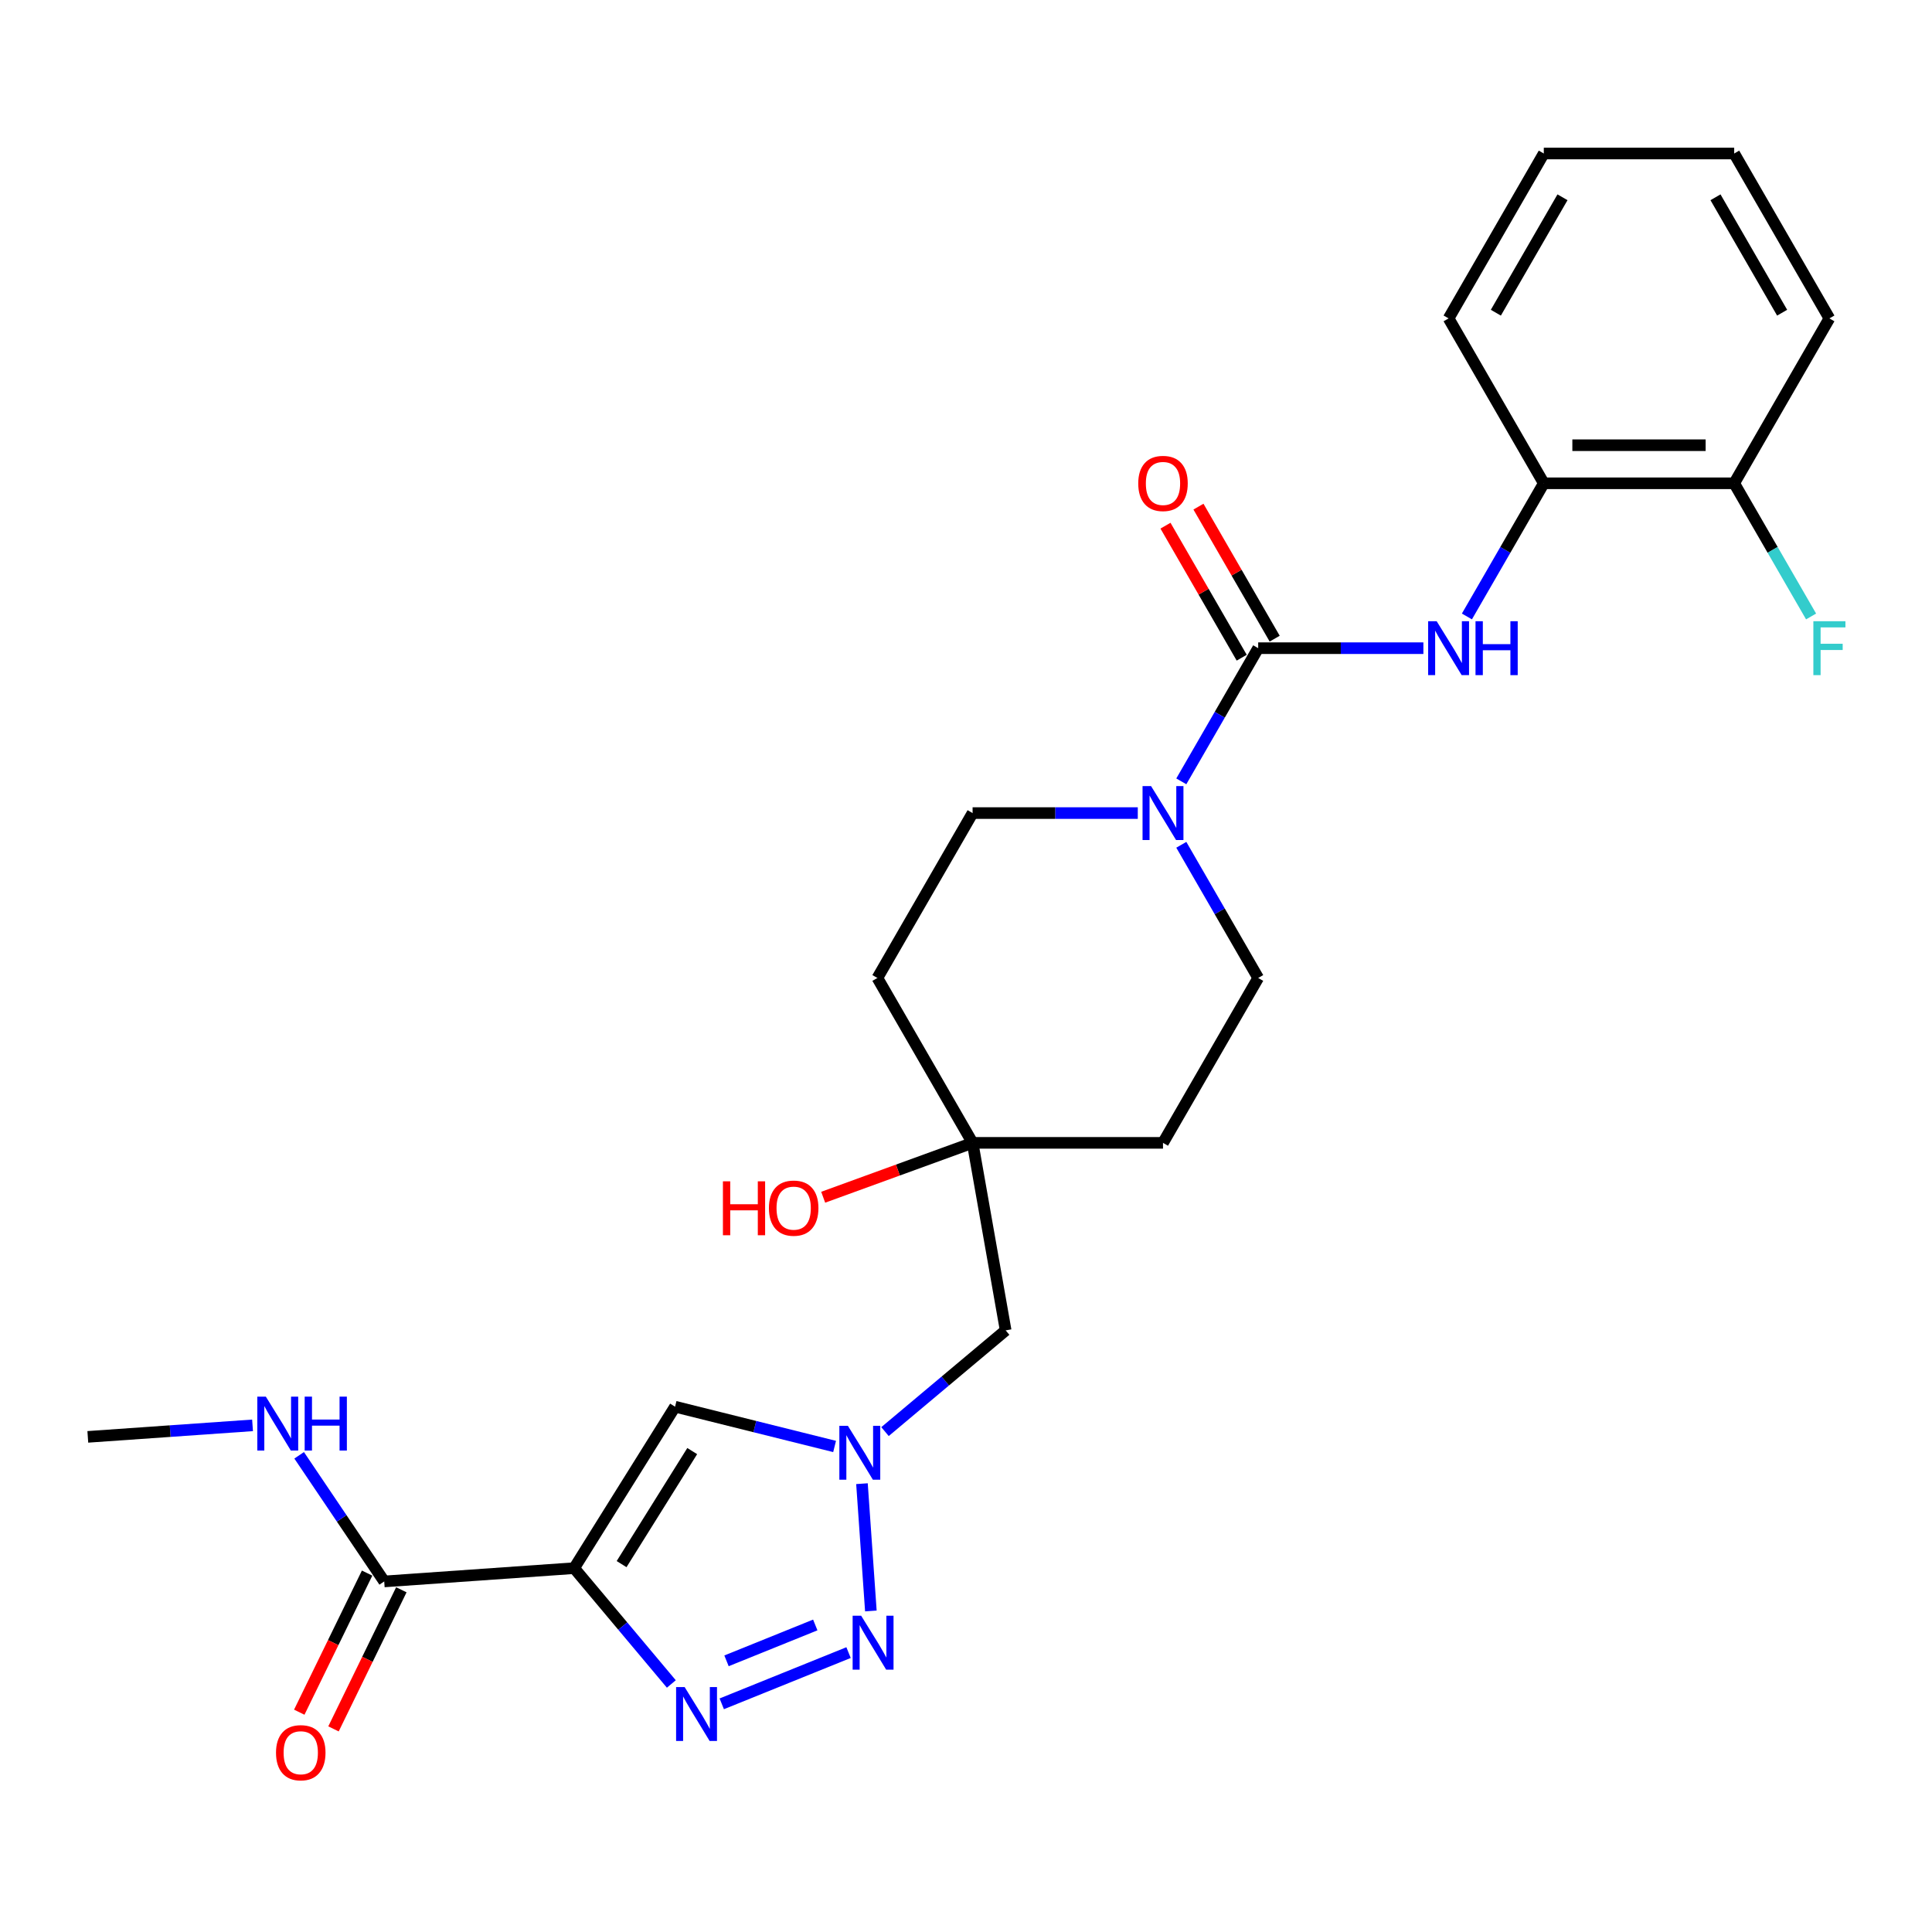 <?xml version='1.0' encoding='iso-8859-1'?>
<svg version='1.1' baseProfile='full'
              xmlns='http://www.w3.org/2000/svg'
                      xmlns:rdkit='http://www.rdkit.org/xml'
                      xmlns:xlink='http://www.w3.org/1999/xlink'
                  xml:space='preserve'
width='1000px' height='1000px' viewBox='0 0 1000 1000'>
<!-- END OF HEADER -->
<rect style='opacity:1.0;fill:#FFFFFF;stroke:none' width='1000' height='1000' x='0' y='0'> </rect>
<path class='bond-0' d='M 297.185,811.675 L 322.334,841.648' style='fill:none;fill-rule:evenodd;stroke:#000000;stroke-width:6px;stroke-linecap:butt;stroke-linejoin:miter;stroke-opacity:1' />
<path class='bond-0' d='M 322.334,841.648 L 347.484,871.62' style='fill:none;fill-rule:evenodd;stroke:#0000FF;stroke-width:6px;stroke-linecap:butt;stroke-linejoin:miter;stroke-opacity:1' />
<path class='bond-4' d='M 297.185,811.675 L 349.409,728.1' style='fill:none;fill-rule:evenodd;stroke:#000000;stroke-width:6px;stroke-linecap:butt;stroke-linejoin:miter;stroke-opacity:1' />
<path class='bond-4' d='M 321.734,809.584 L 358.29,751.081' style='fill:none;fill-rule:evenodd;stroke:#000000;stroke-width:6px;stroke-linecap:butt;stroke-linejoin:miter;stroke-opacity:1' />
<path class='bond-7' d='M 297.185,811.675 L 198.874,818.55' style='fill:none;fill-rule:evenodd;stroke:#000000;stroke-width:6px;stroke-linecap:butt;stroke-linejoin:miter;stroke-opacity:1' />
<path class='bond-1' d='M 373.58,881.898 L 439.21,855.382' style='fill:none;fill-rule:evenodd;stroke:#0000FF;stroke-width:6px;stroke-linecap:butt;stroke-linejoin:miter;stroke-opacity:1' />
<path class='bond-1' d='M 376.041,859.646 L 421.982,841.084' style='fill:none;fill-rule:evenodd;stroke:#0000FF;stroke-width:6px;stroke-linecap:butt;stroke-linejoin:miter;stroke-opacity:1' />
<path class='bond-26' d='M 450.759,833.833 L 446.151,767.948' style='fill:none;fill-rule:evenodd;stroke:#0000FF;stroke-width:6px;stroke-linecap:butt;stroke-linejoin:miter;stroke-opacity:1' />
<path class='bond-2' d='M 651.239,335.498 L 631.341,369.963' style='fill:none;fill-rule:evenodd;stroke:#000000;stroke-width:6px;stroke-linecap:butt;stroke-linejoin:miter;stroke-opacity:1' />
<path class='bond-2' d='M 631.341,369.963 L 611.443,404.427' style='fill:none;fill-rule:evenodd;stroke:#0000FF;stroke-width:6px;stroke-linecap:butt;stroke-linejoin:miter;stroke-opacity:1' />
<path class='bond-6' d='M 651.239,335.498 L 693.991,335.498' style='fill:none;fill-rule:evenodd;stroke:#000000;stroke-width:6px;stroke-linecap:butt;stroke-linejoin:miter;stroke-opacity:1' />
<path class='bond-6' d='M 693.991,335.498 L 736.742,335.498' style='fill:none;fill-rule:evenodd;stroke:#0000FF;stroke-width:6px;stroke-linecap:butt;stroke-linejoin:miter;stroke-opacity:1' />
<path class='bond-11' d='M 659.774,330.571 L 640.047,296.402' style='fill:none;fill-rule:evenodd;stroke:#000000;stroke-width:6px;stroke-linecap:butt;stroke-linejoin:miter;stroke-opacity:1' />
<path class='bond-11' d='M 640.047,296.402 L 620.319,262.233' style='fill:none;fill-rule:evenodd;stroke:#FF0000;stroke-width:6px;stroke-linecap:butt;stroke-linejoin:miter;stroke-opacity:1' />
<path class='bond-11' d='M 642.704,340.426 L 622.977,306.257' style='fill:none;fill-rule:evenodd;stroke:#000000;stroke-width:6px;stroke-linecap:butt;stroke-linejoin:miter;stroke-opacity:1' />
<path class='bond-11' d='M 622.977,306.257 L 603.25,272.088' style='fill:none;fill-rule:evenodd;stroke:#FF0000;stroke-width:6px;stroke-linecap:butt;stroke-linejoin:miter;stroke-opacity:1' />
<path class='bond-3' d='M 431.984,748.688 L 390.696,738.394' style='fill:none;fill-rule:evenodd;stroke:#0000FF;stroke-width:6px;stroke-linecap:butt;stroke-linejoin:miter;stroke-opacity:1' />
<path class='bond-3' d='M 390.696,738.394 L 349.409,728.1' style='fill:none;fill-rule:evenodd;stroke:#000000;stroke-width:6px;stroke-linecap:butt;stroke-linejoin:miter;stroke-opacity:1' />
<path class='bond-10' d='M 458.08,740.993 L 489.303,714.793' style='fill:none;fill-rule:evenodd;stroke:#0000FF;stroke-width:6px;stroke-linecap:butt;stroke-linejoin:miter;stroke-opacity:1' />
<path class='bond-10' d='M 489.303,714.793 L 520.526,688.594' style='fill:none;fill-rule:evenodd;stroke:#000000;stroke-width:6px;stroke-linecap:butt;stroke-linejoin:miter;stroke-opacity:1' />
<path class='bond-5' d='M 588.916,420.846 L 546.164,420.846' style='fill:none;fill-rule:evenodd;stroke:#0000FF;stroke-width:6px;stroke-linecap:butt;stroke-linejoin:miter;stroke-opacity:1' />
<path class='bond-5' d='M 546.164,420.846 L 503.413,420.846' style='fill:none;fill-rule:evenodd;stroke:#000000;stroke-width:6px;stroke-linecap:butt;stroke-linejoin:miter;stroke-opacity:1' />
<path class='bond-27' d='M 611.443,437.264 L 631.341,471.729' style='fill:none;fill-rule:evenodd;stroke:#0000FF;stroke-width:6px;stroke-linecap:butt;stroke-linejoin:miter;stroke-opacity:1' />
<path class='bond-27' d='M 631.341,471.729 L 651.239,506.193' style='fill:none;fill-rule:evenodd;stroke:#000000;stroke-width:6px;stroke-linecap:butt;stroke-linejoin:miter;stroke-opacity:1' />
<path class='bond-8' d='M 759.269,319.08 L 779.167,284.615' style='fill:none;fill-rule:evenodd;stroke:#0000FF;stroke-width:6px;stroke-linecap:butt;stroke-linejoin:miter;stroke-opacity:1' />
<path class='bond-8' d='M 779.167,284.615 L 799.065,250.151' style='fill:none;fill-rule:evenodd;stroke:#000000;stroke-width:6px;stroke-linecap:butt;stroke-linejoin:miter;stroke-opacity:1' />
<path class='bond-14' d='M 190.016,814.23 L 172.458,850.23' style='fill:none;fill-rule:evenodd;stroke:#000000;stroke-width:6px;stroke-linecap:butt;stroke-linejoin:miter;stroke-opacity:1' />
<path class='bond-14' d='M 172.458,850.23 L 154.899,886.23' style='fill:none;fill-rule:evenodd;stroke:#FF0000;stroke-width:6px;stroke-linecap:butt;stroke-linejoin:miter;stroke-opacity:1' />
<path class='bond-14' d='M 207.732,822.87 L 190.173,858.87' style='fill:none;fill-rule:evenodd;stroke:#000000;stroke-width:6px;stroke-linecap:butt;stroke-linejoin:miter;stroke-opacity:1' />
<path class='bond-14' d='M 190.173,858.87 L 172.615,894.871' style='fill:none;fill-rule:evenodd;stroke:#FF0000;stroke-width:6px;stroke-linecap:butt;stroke-linejoin:miter;stroke-opacity:1' />
<path class='bond-18' d='M 198.874,818.55 L 176.857,785.908' style='fill:none;fill-rule:evenodd;stroke:#000000;stroke-width:6px;stroke-linecap:butt;stroke-linejoin:miter;stroke-opacity:1' />
<path class='bond-18' d='M 176.857,785.908 L 154.84,753.266' style='fill:none;fill-rule:evenodd;stroke:#0000FF;stroke-width:6px;stroke-linecap:butt;stroke-linejoin:miter;stroke-opacity:1' />
<path class='bond-17' d='M 799.065,250.151 L 897.616,250.151' style='fill:none;fill-rule:evenodd;stroke:#000000;stroke-width:6px;stroke-linecap:butt;stroke-linejoin:miter;stroke-opacity:1' />
<path class='bond-17' d='M 813.848,230.441 L 882.833,230.441' style='fill:none;fill-rule:evenodd;stroke:#000000;stroke-width:6px;stroke-linecap:butt;stroke-linejoin:miter;stroke-opacity:1' />
<path class='bond-21' d='M 799.065,250.151 L 749.79,164.803' style='fill:none;fill-rule:evenodd;stroke:#000000;stroke-width:6px;stroke-linecap:butt;stroke-linejoin:miter;stroke-opacity:1' />
<path class='bond-9' d='M 503.413,591.541 L 520.526,688.594' style='fill:none;fill-rule:evenodd;stroke:#000000;stroke-width:6px;stroke-linecap:butt;stroke-linejoin:miter;stroke-opacity:1' />
<path class='bond-15' d='M 503.413,591.541 L 601.964,591.541' style='fill:none;fill-rule:evenodd;stroke:#000000;stroke-width:6px;stroke-linecap:butt;stroke-linejoin:miter;stroke-opacity:1' />
<path class='bond-16' d='M 503.413,591.541 L 454.138,506.193' style='fill:none;fill-rule:evenodd;stroke:#000000;stroke-width:6px;stroke-linecap:butt;stroke-linejoin:miter;stroke-opacity:1' />
<path class='bond-20' d='M 503.413,591.541 L 464.747,605.614' style='fill:none;fill-rule:evenodd;stroke:#000000;stroke-width:6px;stroke-linecap:butt;stroke-linejoin:miter;stroke-opacity:1' />
<path class='bond-20' d='M 464.747,605.614 L 426.081,619.687' style='fill:none;fill-rule:evenodd;stroke:#FF0000;stroke-width:6px;stroke-linecap:butt;stroke-linejoin:miter;stroke-opacity:1' />
<path class='bond-12' d='M 651.239,506.193 L 601.964,591.541' style='fill:none;fill-rule:evenodd;stroke:#000000;stroke-width:6px;stroke-linecap:butt;stroke-linejoin:miter;stroke-opacity:1' />
<path class='bond-13' d='M 503.413,420.846 L 454.138,506.193' style='fill:none;fill-rule:evenodd;stroke:#000000;stroke-width:6px;stroke-linecap:butt;stroke-linejoin:miter;stroke-opacity:1' />
<path class='bond-19' d='M 897.616,250.151 L 917.514,284.615' style='fill:none;fill-rule:evenodd;stroke:#000000;stroke-width:6px;stroke-linecap:butt;stroke-linejoin:miter;stroke-opacity:1' />
<path class='bond-19' d='M 917.514,284.615 L 937.412,319.08' style='fill:none;fill-rule:evenodd;stroke:#33CCCC;stroke-width:6px;stroke-linecap:butt;stroke-linejoin:miter;stroke-opacity:1' />
<path class='bond-22' d='M 897.616,250.151 L 946.891,164.803' style='fill:none;fill-rule:evenodd;stroke:#000000;stroke-width:6px;stroke-linecap:butt;stroke-linejoin:miter;stroke-opacity:1' />
<path class='bond-23' d='M 130.717,737.76 L 88.086,740.741' style='fill:none;fill-rule:evenodd;stroke:#0000FF;stroke-width:6px;stroke-linecap:butt;stroke-linejoin:miter;stroke-opacity:1' />
<path class='bond-23' d='M 88.086,740.741 L 45.455,743.722' style='fill:none;fill-rule:evenodd;stroke:#000000;stroke-width:6px;stroke-linecap:butt;stroke-linejoin:miter;stroke-opacity:1' />
<path class='bond-24' d='M 749.79,164.803 L 799.065,79.456' style='fill:none;fill-rule:evenodd;stroke:#000000;stroke-width:6px;stroke-linecap:butt;stroke-linejoin:miter;stroke-opacity:1' />
<path class='bond-24' d='M 774.251,161.856 L 808.744,102.113' style='fill:none;fill-rule:evenodd;stroke:#000000;stroke-width:6px;stroke-linecap:butt;stroke-linejoin:miter;stroke-opacity:1' />
<path class='bond-28' d='M 946.891,164.803 L 897.616,79.456' style='fill:none;fill-rule:evenodd;stroke:#000000;stroke-width:6px;stroke-linecap:butt;stroke-linejoin:miter;stroke-opacity:1' />
<path class='bond-28' d='M 922.431,161.856 L 887.938,102.113' style='fill:none;fill-rule:evenodd;stroke:#000000;stroke-width:6px;stroke-linecap:butt;stroke-linejoin:miter;stroke-opacity:1' />
<path class='bond-25' d='M 799.065,79.456 L 897.616,79.456' style='fill:none;fill-rule:evenodd;stroke:#000000;stroke-width:6px;stroke-linecap:butt;stroke-linejoin:miter;stroke-opacity:1' />
<path  class='atom-1' d='M 354.363 873.215
L 363.508 887.998
Q 364.415 889.456, 365.873 892.097
Q 367.332 894.738, 367.411 894.896
L 367.411 873.215
L 371.116 873.215
L 371.116 901.124
L 367.293 901.124
L 357.477 884.962
Q 356.334 883.07, 355.112 880.902
Q 353.929 878.734, 353.574 878.064
L 353.574 901.124
L 349.948 901.124
L 349.948 873.215
L 354.363 873.215
' fill='#0000FF'/>
<path  class='atom-2' d='M 445.737 836.297
L 454.883 851.08
Q 455.79 852.538, 457.248 855.179
Q 458.707 857.821, 458.785 857.978
L 458.785 836.297
L 462.491 836.297
L 462.491 864.207
L 458.667 864.207
L 448.852 848.044
Q 447.708 846.152, 446.486 843.984
Q 445.304 841.816, 444.949 841.146
L 444.949 864.207
L 441.322 864.207
L 441.322 836.297
L 445.737 836.297
' fill='#0000FF'/>
<path  class='atom-4' d='M 438.863 737.987
L 448.008 752.769
Q 448.915 754.228, 450.373 756.869
Q 451.832 759.51, 451.911 759.668
L 451.911 737.987
L 455.616 737.987
L 455.616 765.896
L 451.793 765.896
L 441.977 749.734
Q 440.834 747.842, 439.612 745.673
Q 438.429 743.505, 438.074 742.835
L 438.074 765.896
L 434.448 765.896
L 434.448 737.987
L 438.863 737.987
' fill='#0000FF'/>
<path  class='atom-6' d='M 595.795 406.891
L 604.94 421.674
Q 605.847 423.132, 607.305 425.773
Q 608.764 428.414, 608.843 428.572
L 608.843 406.891
L 612.548 406.891
L 612.548 434.8
L 608.724 434.8
L 598.909 418.638
Q 597.766 416.746, 596.544 414.578
Q 595.361 412.41, 595.006 411.74
L 595.006 434.8
L 591.38 434.8
L 591.38 406.891
L 595.795 406.891
' fill='#0000FF'/>
<path  class='atom-7' d='M 743.621 321.543
L 752.766 336.326
Q 753.673 337.785, 755.131 340.426
Q 756.59 343.067, 756.669 343.225
L 756.669 321.543
L 760.374 321.543
L 760.374 349.453
L 756.551 349.453
L 746.735 333.291
Q 745.592 331.399, 744.37 329.23
Q 743.187 327.062, 742.832 326.392
L 742.832 349.453
L 739.206 349.453
L 739.206 321.543
L 743.621 321.543
' fill='#0000FF'/>
<path  class='atom-7' d='M 763.725 321.543
L 767.509 321.543
L 767.509 333.409
L 781.78 333.409
L 781.78 321.543
L 785.564 321.543
L 785.564 349.453
L 781.78 349.453
L 781.78 336.563
L 767.509 336.563
L 767.509 349.453
L 763.725 349.453
L 763.725 321.543
' fill='#0000FF'/>
<path  class='atom-12' d='M 589.152 250.23
Q 589.152 243.528, 592.464 239.783
Q 595.775 236.038, 601.964 236.038
Q 608.153 236.038, 611.464 239.783
Q 614.775 243.528, 614.775 250.23
Q 614.775 257.01, 611.425 260.873
Q 608.074 264.697, 601.964 264.697
Q 595.814 264.697, 592.464 260.873
Q 589.152 257.049, 589.152 250.23
M 601.964 261.543
Q 606.221 261.543, 608.508 258.705
Q 610.833 255.827, 610.833 250.23
Q 610.833 244.75, 608.508 241.991
Q 606.221 239.192, 601.964 239.192
Q 597.706 239.192, 595.381 241.951
Q 593.094 244.711, 593.094 250.23
Q 593.094 255.867, 595.381 258.705
Q 597.706 261.543, 601.964 261.543
' fill='#FF0000'/>
<path  class='atom-15' d='M 142.861 907.206
Q 142.861 900.504, 146.172 896.759
Q 149.483 893.014, 155.672 893.014
Q 161.861 893.014, 165.173 896.759
Q 168.484 900.504, 168.484 907.206
Q 168.484 913.986, 165.133 917.849
Q 161.782 921.673, 155.672 921.673
Q 149.523 921.673, 146.172 917.849
Q 142.861 914.025, 142.861 907.206
M 155.672 918.519
Q 159.93 918.519, 162.216 915.681
Q 164.542 912.803, 164.542 907.206
Q 164.542 901.726, 162.216 898.967
Q 159.93 896.168, 155.672 896.168
Q 151.415 896.168, 149.089 898.927
Q 146.803 901.687, 146.803 907.206
Q 146.803 912.843, 149.089 915.681
Q 151.415 918.519, 155.672 918.519
' fill='#FF0000'/>
<path  class='atom-19' d='M 137.596 722.893
L 146.741 737.676
Q 147.648 739.134, 149.107 741.775
Q 150.565 744.416, 150.644 744.574
L 150.644 722.893
L 154.35 722.893
L 154.35 750.803
L 150.526 750.803
L 140.71 734.64
Q 139.567 732.748, 138.345 730.58
Q 137.162 728.412, 136.808 727.742
L 136.808 750.803
L 133.181 750.803
L 133.181 722.893
L 137.596 722.893
' fill='#0000FF'/>
<path  class='atom-19' d='M 157.7 722.893
L 161.485 722.893
L 161.485 734.758
L 175.755 734.758
L 175.755 722.893
L 179.539 722.893
L 179.539 750.803
L 175.755 750.803
L 175.755 737.912
L 161.485 737.912
L 161.485 750.803
L 157.7 750.803
L 157.7 722.893
' fill='#0000FF'/>
<path  class='atom-20' d='M 938.593 321.543
L 955.189 321.543
L 955.189 324.737
L 942.338 324.737
L 942.338 333.212
L 953.77 333.212
L 953.77 336.444
L 942.338 336.444
L 942.338 349.453
L 938.593 349.453
L 938.593 321.543
' fill='#33CCCC'/>
<path  class='atom-21' d='M 374.184 611.45
L 377.969 611.45
L 377.969 623.315
L 392.239 623.315
L 392.239 611.45
L 396.023 611.45
L 396.023 639.359
L 392.239 639.359
L 392.239 626.469
L 377.969 626.469
L 377.969 639.359
L 374.184 639.359
L 374.184 611.45
' fill='#FF0000'/>
<path  class='atom-21' d='M 397.994 625.326
Q 397.994 618.624, 401.305 614.879
Q 404.617 611.134, 410.806 611.134
Q 416.995 611.134, 420.306 614.879
Q 423.617 618.624, 423.617 625.326
Q 423.617 632.106, 420.267 635.969
Q 416.916 639.793, 410.806 639.793
Q 404.656 639.793, 401.305 635.969
Q 397.994 632.145, 397.994 625.326
M 410.806 636.639
Q 415.063 636.639, 417.35 633.801
Q 419.675 630.923, 419.675 625.326
Q 419.675 619.846, 417.35 617.087
Q 415.063 614.288, 410.806 614.288
Q 406.548 614.288, 404.223 617.047
Q 401.936 619.807, 401.936 625.326
Q 401.936 630.963, 404.223 633.801
Q 406.548 636.639, 410.806 636.639
' fill='#FF0000'/>
</svg>
